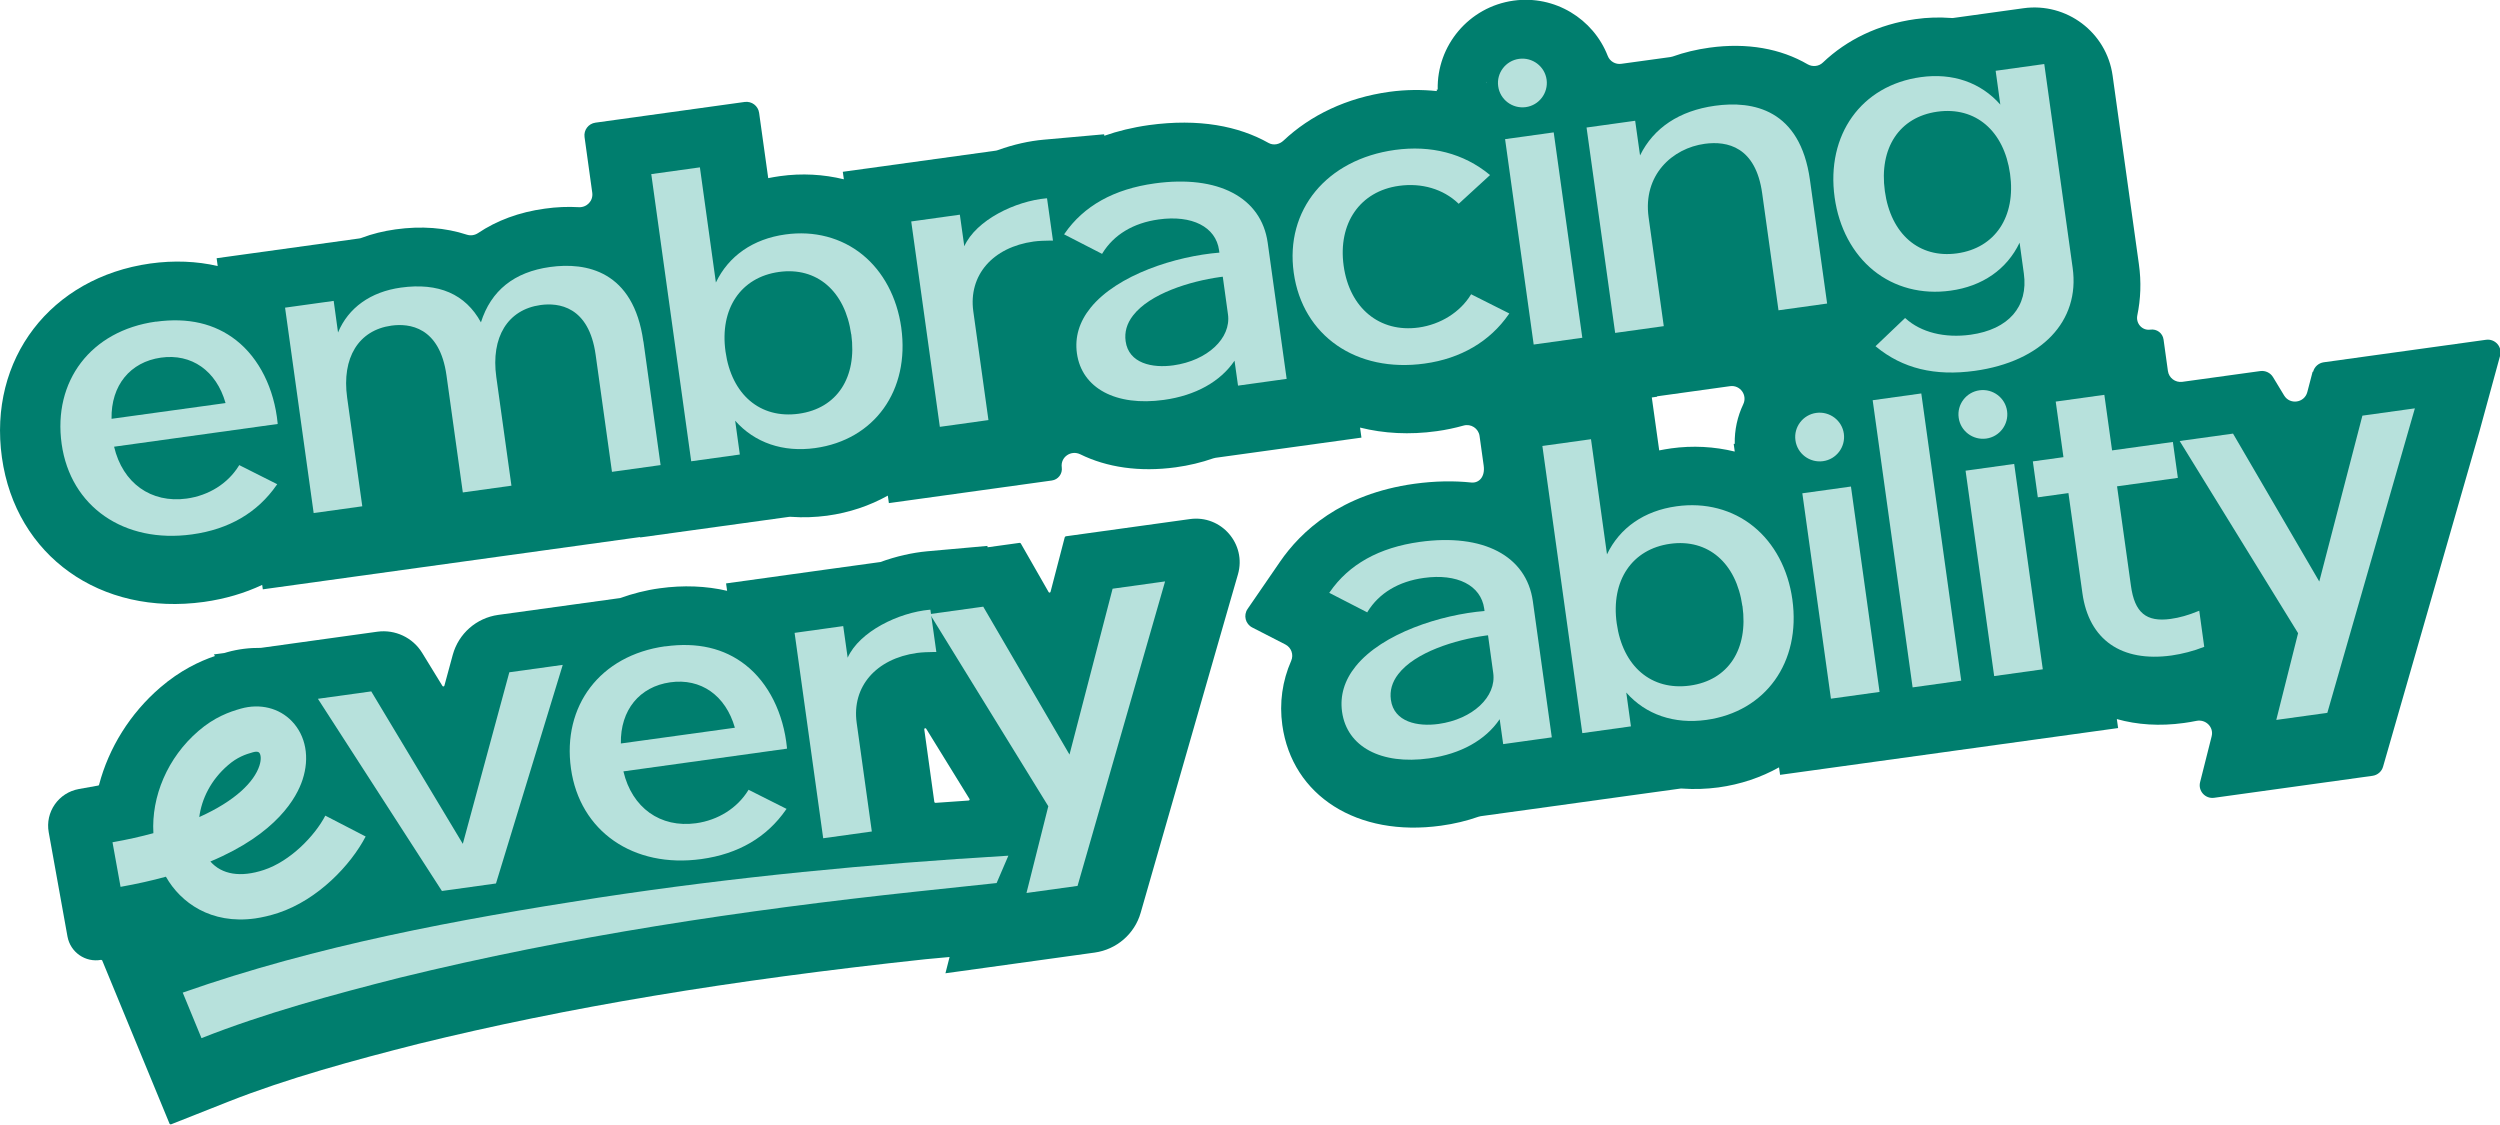 <?xml version="1.0" encoding="UTF-8"?> <svg xmlns="http://www.w3.org/2000/svg" width="389" height="175" viewBox="0 0 389 175" fill="none"><g clip-path="url(#clip0_300_295)"><path d="M165.671 83.612L163.462 92.095C163.429 92.226 163.232 92.259 163.166 92.128L158.831 84.549C158.831 84.549 158.732 84.467 158.666 84.467L153.671 85.157L153.639 84.944L144.26 85.782C141.952 85.996 139.447 86.555 136.974 87.459C136.974 87.459 136.958 87.459 136.941 87.459L128.832 88.577L112.975 90.78L113.14 91.93C109.876 91.174 106.349 91.026 102.656 91.536C100.464 91.832 98.404 92.374 96.475 93.065C96.475 93.065 96.459 93.065 96.442 93.065L77.52 95.679C74.124 96.155 71.355 98.588 70.449 101.893L69.146 106.693C69.113 106.825 68.932 106.858 68.85 106.742L65.685 101.58C64.218 99.197 61.482 97.914 58.713 98.293L40.598 100.808C40.598 100.808 40.598 100.808 40.581 100.808C38.85 100.791 37.087 100.989 35.34 101.482C35.224 101.515 35.076 101.564 34.961 101.597L33.279 101.827L33.444 102.074C31.054 102.896 28.054 104.293 24.939 106.973C20.241 111.017 16.928 116.36 15.412 122.114C15.412 122.179 15.346 122.212 15.296 122.229L12.28 122.771C9.115 123.33 7.005 126.355 7.582 129.511L10.5 145.721C10.945 148.17 13.285 149.798 15.725 149.354C15.725 149.354 15.873 149.387 15.906 149.453L26.389 174.868C26.389 174.868 26.521 174.983 26.604 174.951L35.538 171.416C44.735 167.783 55.185 164.939 65.042 162.44C88.267 156.735 113.403 152.543 144.012 149.255L147.754 148.91L147.111 151.442L170.336 148.22C173.731 147.743 176.55 145.326 177.489 142.022L191.253 94.117L192.621 89.382C193.989 84.664 190.033 80.094 185.154 80.768L165.836 83.448C165.836 83.448 165.721 83.497 165.704 83.562L165.671 83.612ZM145.381 124.777L143.815 113.483C143.798 113.318 144.012 113.236 144.111 113.384L150.853 124.316C150.919 124.415 150.853 124.547 150.721 124.563C148.974 124.678 147.26 124.81 145.562 124.925C145.479 124.925 145.397 124.875 145.397 124.793L145.381 124.777Z" fill="#007E6E"></path><path d="M359.841 57.851L359.017 61.007C358.572 62.701 356.314 63.029 355.408 61.533L353.677 58.673C353.265 57.999 352.49 57.637 351.715 57.736L347.067 58.377L339.567 59.413C338.479 59.561 337.474 58.804 337.326 57.719L336.65 52.837C336.518 51.834 335.595 51.144 334.589 51.292C333.32 51.472 332.315 50.322 332.562 49.089C333.089 46.557 333.205 43.877 332.809 41.083L328.721 11.754C327.782 5.03 321.568 0.345 314.843 1.282L303.931 2.795C303.799 2.811 303.684 2.811 303.552 2.795C301.755 2.663 299.909 2.712 298.047 2.975C292.277 3.781 287.366 6.181 283.64 9.732C283.014 10.341 282.041 10.439 281.283 10.012C277.08 7.562 271.871 6.609 266.003 7.414C263.976 7.694 262.064 8.154 260.267 8.795C260.152 8.828 260.037 8.861 259.921 8.877L252.273 9.929C251.367 10.061 250.493 9.551 250.163 8.696C247.922 2.926 241.922 -0.789 235.51 0.099C228.554 1.069 223.543 7.102 223.708 13.941H223.543L223.576 14.171C221.17 13.924 218.714 13.941 216.192 14.286C209.533 15.207 203.895 17.936 199.709 21.881C199.082 22.473 198.143 22.67 197.385 22.243C192.753 19.629 186.572 18.396 178.775 19.465C176.204 19.826 173.896 20.401 171.836 21.125L171.803 20.895L162.424 21.733C160.166 21.93 157.726 22.473 155.303 23.344C155.188 23.393 155.056 23.426 154.941 23.443L131.139 26.731L131.304 27.898C128.139 27.125 124.777 26.928 121.365 27.405C120.755 27.487 120.145 27.602 119.535 27.717L118.118 17.558C117.969 16.472 116.964 15.716 115.876 15.864L92.651 19.086C91.563 19.234 90.805 20.237 90.954 21.322L92.157 30.002C92.322 31.252 91.316 32.304 90.063 32.238C88.366 32.139 86.602 32.205 84.756 32.468C80.783 33.011 77.305 34.309 74.388 36.266C73.861 36.611 73.234 36.71 72.624 36.512C69.311 35.427 65.57 35.131 61.548 35.69C59.685 35.953 57.921 36.381 56.273 37.006C56.158 37.055 56.026 37.088 55.894 37.104L33.708 40.178L33.873 41.395C30.609 40.639 27.082 40.491 23.389 41C7.879 43.187 -1.846 55.862 0.297 71.184C2.439 86.505 15.642 95.892 31.746 93.657C35.01 93.196 38.043 92.308 40.795 91.01L40.894 91.7L99.607 83.563V83.628L122.782 80.423C122.914 80.406 123.029 80.406 123.161 80.423C124.958 80.554 126.821 80.488 128.7 80.242C132.194 79.765 135.342 78.68 138.144 77.118L138.309 78.285L163.66 74.767C164.649 74.636 165.358 73.715 165.21 72.713C164.995 71.118 166.644 69.984 168.094 70.69C172.198 72.713 177.292 73.485 182.945 72.713C185.006 72.433 186.967 71.956 188.797 71.315C188.912 71.282 189.028 71.249 189.143 71.233L211.84 68.093L211.626 66.531C215.302 67.452 219.323 67.682 223.56 67.09C224.994 66.893 226.378 66.597 227.73 66.219C228.884 65.89 230.054 66.663 230.219 67.83L230.862 72.449C231.109 74.209 230.12 75.195 228.933 75.08C226.246 74.8 223.312 74.833 220.065 75.277C208.609 76.872 202.428 82.675 199.181 87.393L194.121 94.758C193.445 95.744 193.791 97.093 194.846 97.635L200.005 100.282C200.928 100.758 201.324 101.86 200.912 102.813C199.527 105.97 199.049 109.356 199.527 112.825C201.06 123.84 211.214 130.284 224.219 128.476C226.279 128.196 228.241 127.72 230.07 127.078C230.186 127.045 230.301 127.013 230.417 126.996L238.295 125.911L253.114 123.856L261.454 122.705C261.586 122.689 261.701 122.689 261.833 122.705C263.63 122.837 265.493 122.771 267.372 122.525C270.866 122.048 274.014 120.963 276.816 119.401L276.981 120.568L289.69 118.809L302.398 117.05L304.162 116.804L316.87 115.045L329.579 113.286L329.381 111.888C332.529 112.776 336.04 113.022 339.831 112.496C340.457 112.414 341.1 112.299 341.76 112.168C343.21 111.872 344.496 113.138 344.133 114.568L342.336 121.703C341.99 123.067 343.144 124.333 344.529 124.136L369.171 120.716C369.946 120.601 370.588 120.059 370.803 119.302L385.819 67.057L389.016 55.352C389.396 53.988 388.242 52.672 386.824 52.87L361.572 56.371C360.781 56.486 360.122 57.062 359.924 57.835L359.841 57.851ZM219.719 42.02C219.62 41.822 219.472 41.444 219.373 40.787C219.274 40.129 219.323 39.718 219.373 39.504C219.422 39.504 219.472 39.488 219.538 39.471C220.181 39.389 220.527 39.521 220.576 39.57L221.565 40.491L220.939 41.51C220.856 41.625 220.477 41.905 219.9 41.987C219.834 41.987 219.785 41.987 219.736 42.003L219.719 42.02ZM280.36 66.844C280.047 67.37 279.536 67.748 278.926 67.83L277.608 68.011C277.904 65.643 279.569 63.638 281.893 62.947L282.041 64.065C282.14 64.739 281.811 65.38 281.283 65.791C280.921 66.087 280.607 66.433 280.377 66.844H280.36ZM260.004 69.77C259.394 69.852 258.784 69.967 258.174 70.082L257.02 61.846L257.844 61.731V61.665L269.201 60.087C270.767 59.873 271.937 61.484 271.245 62.914C270.355 64.789 269.877 66.893 269.926 69.063H269.762L269.926 70.263C266.762 69.49 263.399 69.293 259.987 69.77H260.004ZM236.548 7.644C239.317 7.266 241.905 8.812 242.977 11.245L240.554 11.573C239.779 10.39 238.361 9.683 236.861 9.897C235.675 10.061 234.702 10.768 234.125 11.721C233.812 12.264 233.285 12.658 232.658 12.741L231.34 12.921C231.669 10.258 233.763 8.039 236.548 7.644Z" fill="#007E6E"></path><path d="M288.698 60.245L275.278 62.105L276.736 72.575L290.156 70.715L288.698 60.245Z" fill="#007E6E"></path><path d="M244.392 3.899L230.351 5.845L232.037 17.943L246.077 15.998L244.392 3.899Z" fill="#007E6E"></path><path d="M24.263 50.059C29.241 49.368 33.428 50.338 36.757 52.952C40.334 55.763 42.675 60.465 43.202 65.857V65.972L17.752 69.507C19.087 75.178 23.505 78.335 29.043 77.579C32.488 77.102 35.455 75.244 37.169 72.466L37.219 72.367L43.136 75.343L43.054 75.458C40.07 79.765 35.636 82.363 29.884 83.152C19.302 84.615 10.961 78.828 9.593 69.079C8.225 59.331 14.093 51.456 24.263 50.042V50.059ZM35.092 62.701C33.658 57.687 29.801 54.974 25.038 55.648C20.274 56.322 17.258 59.955 17.357 65.167L35.092 62.717V62.701Z" fill="#B7E1DC"></path><path d="M100.118 53.133L102.788 72.367L95.223 73.419L92.684 55.221C91.629 47.593 86.849 47.083 84.113 47.461C79.003 48.168 76.366 52.459 77.223 58.657L79.58 75.573L72.014 76.625L69.476 58.427C68.421 50.799 63.641 50.289 60.905 50.667C55.795 51.374 53.158 55.665 54.015 61.862L56.372 78.779L48.806 79.831L44.356 47.872L51.922 46.82L52.597 51.736C54.196 47.889 57.658 45.406 62.388 44.749C68.24 43.943 72.427 45.752 74.833 50.157C76.399 45.209 80.009 42.316 85.597 41.543C91.184 40.77 98.569 42.102 100.102 53.117L100.118 53.133Z" fill="#B7E1DC"></path><path d="M140.238 50.996C141.589 60.744 136.084 68.438 126.837 69.72C121.843 70.411 117.425 68.898 114.392 65.463L115.118 70.723L107.552 71.775L101.338 27.092L108.904 26.04L111.392 43.959C113.37 39.817 117.194 37.17 122.205 36.48C126.672 35.855 130.925 36.973 134.189 39.619C137.436 42.25 139.578 46.278 140.238 50.979V50.996ZM132.441 51.998C131.502 45.307 127.101 41.493 121.2 42.316C115.299 43.138 111.953 48.004 112.892 54.711C113.832 61.418 118.299 65.2 124.282 64.377C130.266 63.556 133.381 58.706 132.458 52.015L132.441 51.998Z" fill="#B7E1DC"></path><path d="M162.918 30.857L163.842 37.433H163.512C162.589 37.45 161.699 37.466 160.842 37.581C154.446 38.469 150.672 42.842 151.446 48.448L153.803 65.364L146.238 66.416L141.787 34.458L149.353 33.405L150.045 38.321C151.875 34.244 157.99 31.285 162.82 30.857H162.935H162.918Z" fill="#B7E1DC"></path><path d="M189.736 39.291L189.687 38.929C189.176 35.296 185.484 33.422 180.292 34.145C176.352 34.688 173.319 36.512 171.539 39.406L171.49 39.504L171.391 39.455L165.572 36.463L165.655 36.348C168.622 32.041 173.336 29.41 179.665 28.539C189.522 27.175 196.264 30.709 197.253 37.762L200.203 58.953L192.637 60.005L192.093 56.125C189.901 59.38 186.011 61.55 181.099 62.224C173.632 63.26 168.325 60.416 167.567 54.974C167.221 52.459 167.929 50.075 169.693 47.889C173.847 42.743 182.978 39.85 189.753 39.307L189.736 39.291ZM191.072 48.908L190.264 43.055C190.132 43.072 190 43.088 189.868 43.105C185.138 43.762 178.924 45.686 176.303 49.089C175.33 50.338 174.951 51.686 175.149 53.1C175.627 56.552 179.303 57.309 182.583 56.848C187.874 56.108 191.599 52.623 191.072 48.908Z" fill="#B7E1DC"></path><path d="M228.933 45.801L234.85 48.776L234.768 48.891C231.834 53.133 227.301 55.796 221.681 56.569C211.049 58.048 202.676 52.229 201.307 42.447C199.939 32.666 206.417 24.807 217.049 23.328C222.67 22.555 227.746 23.87 231.752 27.158L231.851 27.24L226.972 31.712L226.889 31.63C224.549 29.41 221.203 28.424 217.675 28.917C211.609 29.756 208.164 34.753 209.071 41.346C209.978 47.938 214.675 51.801 220.741 50.963C224.153 50.486 227.202 48.579 228.867 45.85L228.917 45.768L228.933 45.801Z" fill="#B7E1DC"></path><path d="M238.642 53.61L234.191 21.651L241.757 20.599L246.207 52.557L238.642 53.61ZM233.12 13.431C232.823 11.36 234.29 9.436 236.367 9.157C238.444 8.877 240.372 10.324 240.653 12.396C240.933 14.467 239.482 16.39 237.405 16.67C235.329 16.949 233.4 15.503 233.12 13.431Z" fill="#B7E1DC"></path><path d="M281.629 27.997L284.3 47.231L276.734 48.283L274.196 30.085C273.19 22.835 268.773 21.898 265.262 22.374C260.218 23.065 255.603 27.224 256.526 33.833L258.883 50.749L251.317 51.801L246.867 19.843L254.432 18.791L255.191 24.183C257.3 19.892 261.306 17.229 266.844 16.456C272.745 15.634 280.096 16.982 281.629 27.997Z" fill="#B7E1DC"></path><path d="M318.09 9.979L322.507 41.691C323.661 49.977 317.678 56.256 307.277 57.703C301.063 58.558 296.052 57.342 291.931 53.955L291.832 53.873L291.931 53.774L296.431 49.483L296.514 49.549C298.904 51.719 302.596 52.64 306.634 52.081C312.535 51.259 315.634 47.708 314.909 42.546L314.249 37.762C312.271 41.905 308.464 44.551 303.502 45.225C299.036 45.85 294.783 44.732 291.519 42.086C288.272 39.455 286.129 35.427 285.47 30.726C284.118 20.977 289.624 13.283 298.871 12.001C303.832 11.31 308.2 12.823 311.249 16.275L310.524 11.014L318.09 9.962V9.979ZM312.766 27.043C311.826 20.352 307.392 16.555 301.459 17.377C295.525 18.199 292.36 23.048 293.283 29.739C294.206 36.43 298.623 40.244 304.524 39.422C310.425 38.6 313.705 33.734 312.766 27.043Z" fill="#B7E1DC"></path><path d="M56.9 130.153C54.592 134.591 49.482 140 43.285 142.055C42.032 142.466 40.828 142.745 39.691 142.91C32.801 143.863 28.104 140.427 25.845 136.466C25.845 136.449 25.829 136.433 25.812 136.416C23.67 137.008 21.329 137.534 18.758 137.994L17.505 131.057C19.829 130.646 21.939 130.169 23.867 129.643C23.538 123.955 26.043 117.889 30.889 113.729C33.362 111.592 35.719 110.754 37.483 110.261C40.466 109.422 43.449 110.162 45.427 112.233C47.587 114.486 48.213 117.872 47.076 121.325C46.185 124.054 43.12 129.709 32.735 134.049C34.532 136.087 37.433 136.564 41.059 135.364C45.147 134.016 48.971 130.087 50.619 126.914L56.883 130.153H56.9ZM31.021 127.128C36.658 124.596 39.559 121.637 40.367 119.138C40.697 118.119 40.581 117.363 40.318 117.1C40.169 116.952 39.889 116.952 39.658 116.985C39.526 117.001 39.411 117.034 39.361 117.05C38.175 117.379 36.889 117.839 35.488 119.056C32.785 121.374 31.367 124.349 31.005 127.144L31.021 127.128Z" fill="#B7E1DC"></path><path d="M68.718 138.57L49.466 108.732L57.773 107.581L57.806 107.647L72.014 131.304L79.251 104.606L87.558 103.455L87.508 103.636L77.174 137.468L68.767 138.636L68.718 138.57Z" fill="#B7E1DC"></path><path d="M103.514 100.578C108.491 99.887 112.678 100.857 116.008 103.471C119.585 106.282 121.925 110.984 122.453 116.376V116.491L97.003 120.026C98.338 125.698 102.755 128.854 108.294 128.098C111.739 127.621 114.706 125.747 116.42 122.985L116.469 122.886L122.387 125.862L122.304 125.977C119.321 130.284 114.887 132.882 109.134 133.671C98.552 135.134 90.212 129.347 88.844 119.598C87.475 109.85 93.344 101.975 103.514 100.561V100.578ZM114.343 113.22C112.909 108.206 109.052 105.493 104.288 106.167C99.525 106.841 96.508 110.474 96.607 115.686L114.343 113.236V113.22Z" fill="#B7E1DC"></path><path d="M144.771 94.873L145.694 101.449H145.364C144.441 101.466 143.551 101.482 142.694 101.597C136.298 102.485 132.524 106.858 133.298 112.464L135.656 129.38L128.09 130.432L123.639 98.474L131.205 97.421L131.897 102.337C133.727 98.26 139.842 95.301 144.672 94.873H144.787H144.771Z" fill="#B7E1DC"></path><path d="M181.281 90.484L181.231 90.665L167.666 137.847L159.721 138.948L163.116 125.451L144.688 95.547L152.996 94.397L153.029 94.462L166.413 117.412L173.121 91.602L181.281 90.468V90.484Z" fill="#B7E1DC"></path><path d="M230.993 95.071L230.944 94.709C230.433 91.076 226.741 89.202 221.549 89.925C217.609 90.468 214.576 92.292 212.796 95.186L212.747 95.284L212.648 95.235L206.829 92.243L206.912 92.128C209.879 87.821 214.593 85.191 220.922 84.319C230.779 82.955 237.521 86.489 238.51 93.542L241.46 114.732L233.894 115.785L233.351 111.905C231.158 115.16 227.268 117.33 222.356 118.004C214.89 119.04 209.582 116.196 208.824 110.754C208.478 108.239 209.186 105.855 210.95 103.669C215.104 98.523 224.235 95.63 231.01 95.071H230.993ZM232.345 104.704L231.537 98.852C231.406 98.868 231.274 98.885 231.142 98.901C226.411 99.559 220.197 101.482 217.576 104.885C216.604 106.135 216.225 107.483 216.422 108.896C216.9 112.349 220.576 113.105 223.856 112.645C229.147 111.905 232.873 108.42 232.345 104.704Z" fill="#B7E1DC"></path><path d="M278.893 93.295C280.245 103.044 274.74 110.737 265.493 112.02C260.498 112.71 256.081 111.198 253.048 107.762L253.773 113.023L246.207 114.075L239.993 69.392L247.559 68.34L250.048 86.259C252.026 82.116 255.85 79.469 260.861 78.779C265.328 78.154 269.58 79.272 272.844 81.919C276.091 84.549 278.234 88.577 278.893 93.278V93.295ZM271.113 94.298C270.174 87.607 265.773 83.793 259.872 84.615C253.971 85.437 250.625 90.303 251.564 97.01C252.504 103.718 256.971 107.499 262.954 106.677C268.937 105.855 272.053 101.005 271.13 94.314L271.113 94.298Z" fill="#B7E1DC"></path><path d="M284.893 108.715L280.443 76.757L288.008 75.705L292.459 107.663L284.893 108.715ZM279.371 68.52C279.075 66.449 280.542 64.526 282.618 64.246C284.695 63.967 286.624 65.413 286.904 67.485C287.184 69.556 285.734 71.48 283.657 71.759C281.58 72.039 279.651 70.592 279.371 68.52Z" fill="#B7E1DC"></path><path d="M297.602 106.957L291.387 62.274L298.953 61.221L305.167 105.904L297.602 106.957Z" fill="#B7E1DC"></path><path d="M310.293 105.197L305.843 73.239L313.409 72.187L317.859 104.145L310.293 105.197ZM304.772 65.002C304.475 62.931 305.942 61.008 308.019 60.728C310.096 60.449 312.024 61.895 312.304 63.967C312.585 66.038 311.134 67.962 309.057 68.241C306.98 68.52 305.052 67.074 304.772 65.002Z" fill="#B7E1DC"></path><path d="M342.205 95.038L342.979 100.644L342.897 100.676C341.364 101.285 339.534 101.762 337.903 101.992C330.09 103.077 325.029 99.542 324.024 92.309L321.848 76.724L317.084 77.382L316.31 71.792L321.073 71.135L319.87 62.487L327.436 61.435L328.639 70.082L338.1 68.767L338.875 74.357L329.414 75.672L331.573 91.141C332.15 95.334 333.947 96.83 337.754 96.303C339.106 96.123 340.54 95.712 342.056 95.087L342.188 95.038H342.205Z" fill="#B7E1DC"></path><path d="M375.748 63.556L375.698 63.737L362.133 110.918L354.188 112.02L357.583 98.523L339.155 68.619L347.463 67.468L347.496 67.534L360.88 90.484L367.589 64.674L375.748 63.539V63.556Z" fill="#B7E1DC"></path><path d="M28.433 154.451C49.466 147.069 71.174 143.091 93.063 139.688C114.458 136.433 135.26 134.444 156.902 133.145L155.073 137.403L142.545 138.734C115.513 141.628 88.531 145.672 62.125 152.149C51.823 154.763 41.109 157.673 31.351 161.536L28.433 154.451Z" fill="#B7E1DC"></path><path d="M223.228 36.696L214.396 37.92L215.623 46.729L224.455 45.505L223.228 36.696Z" fill="#007E6E"></path></g><defs><clipPath id="clip0_300_295"><rect width="389" height="175" fill="white"></rect></clipPath></defs></svg> 